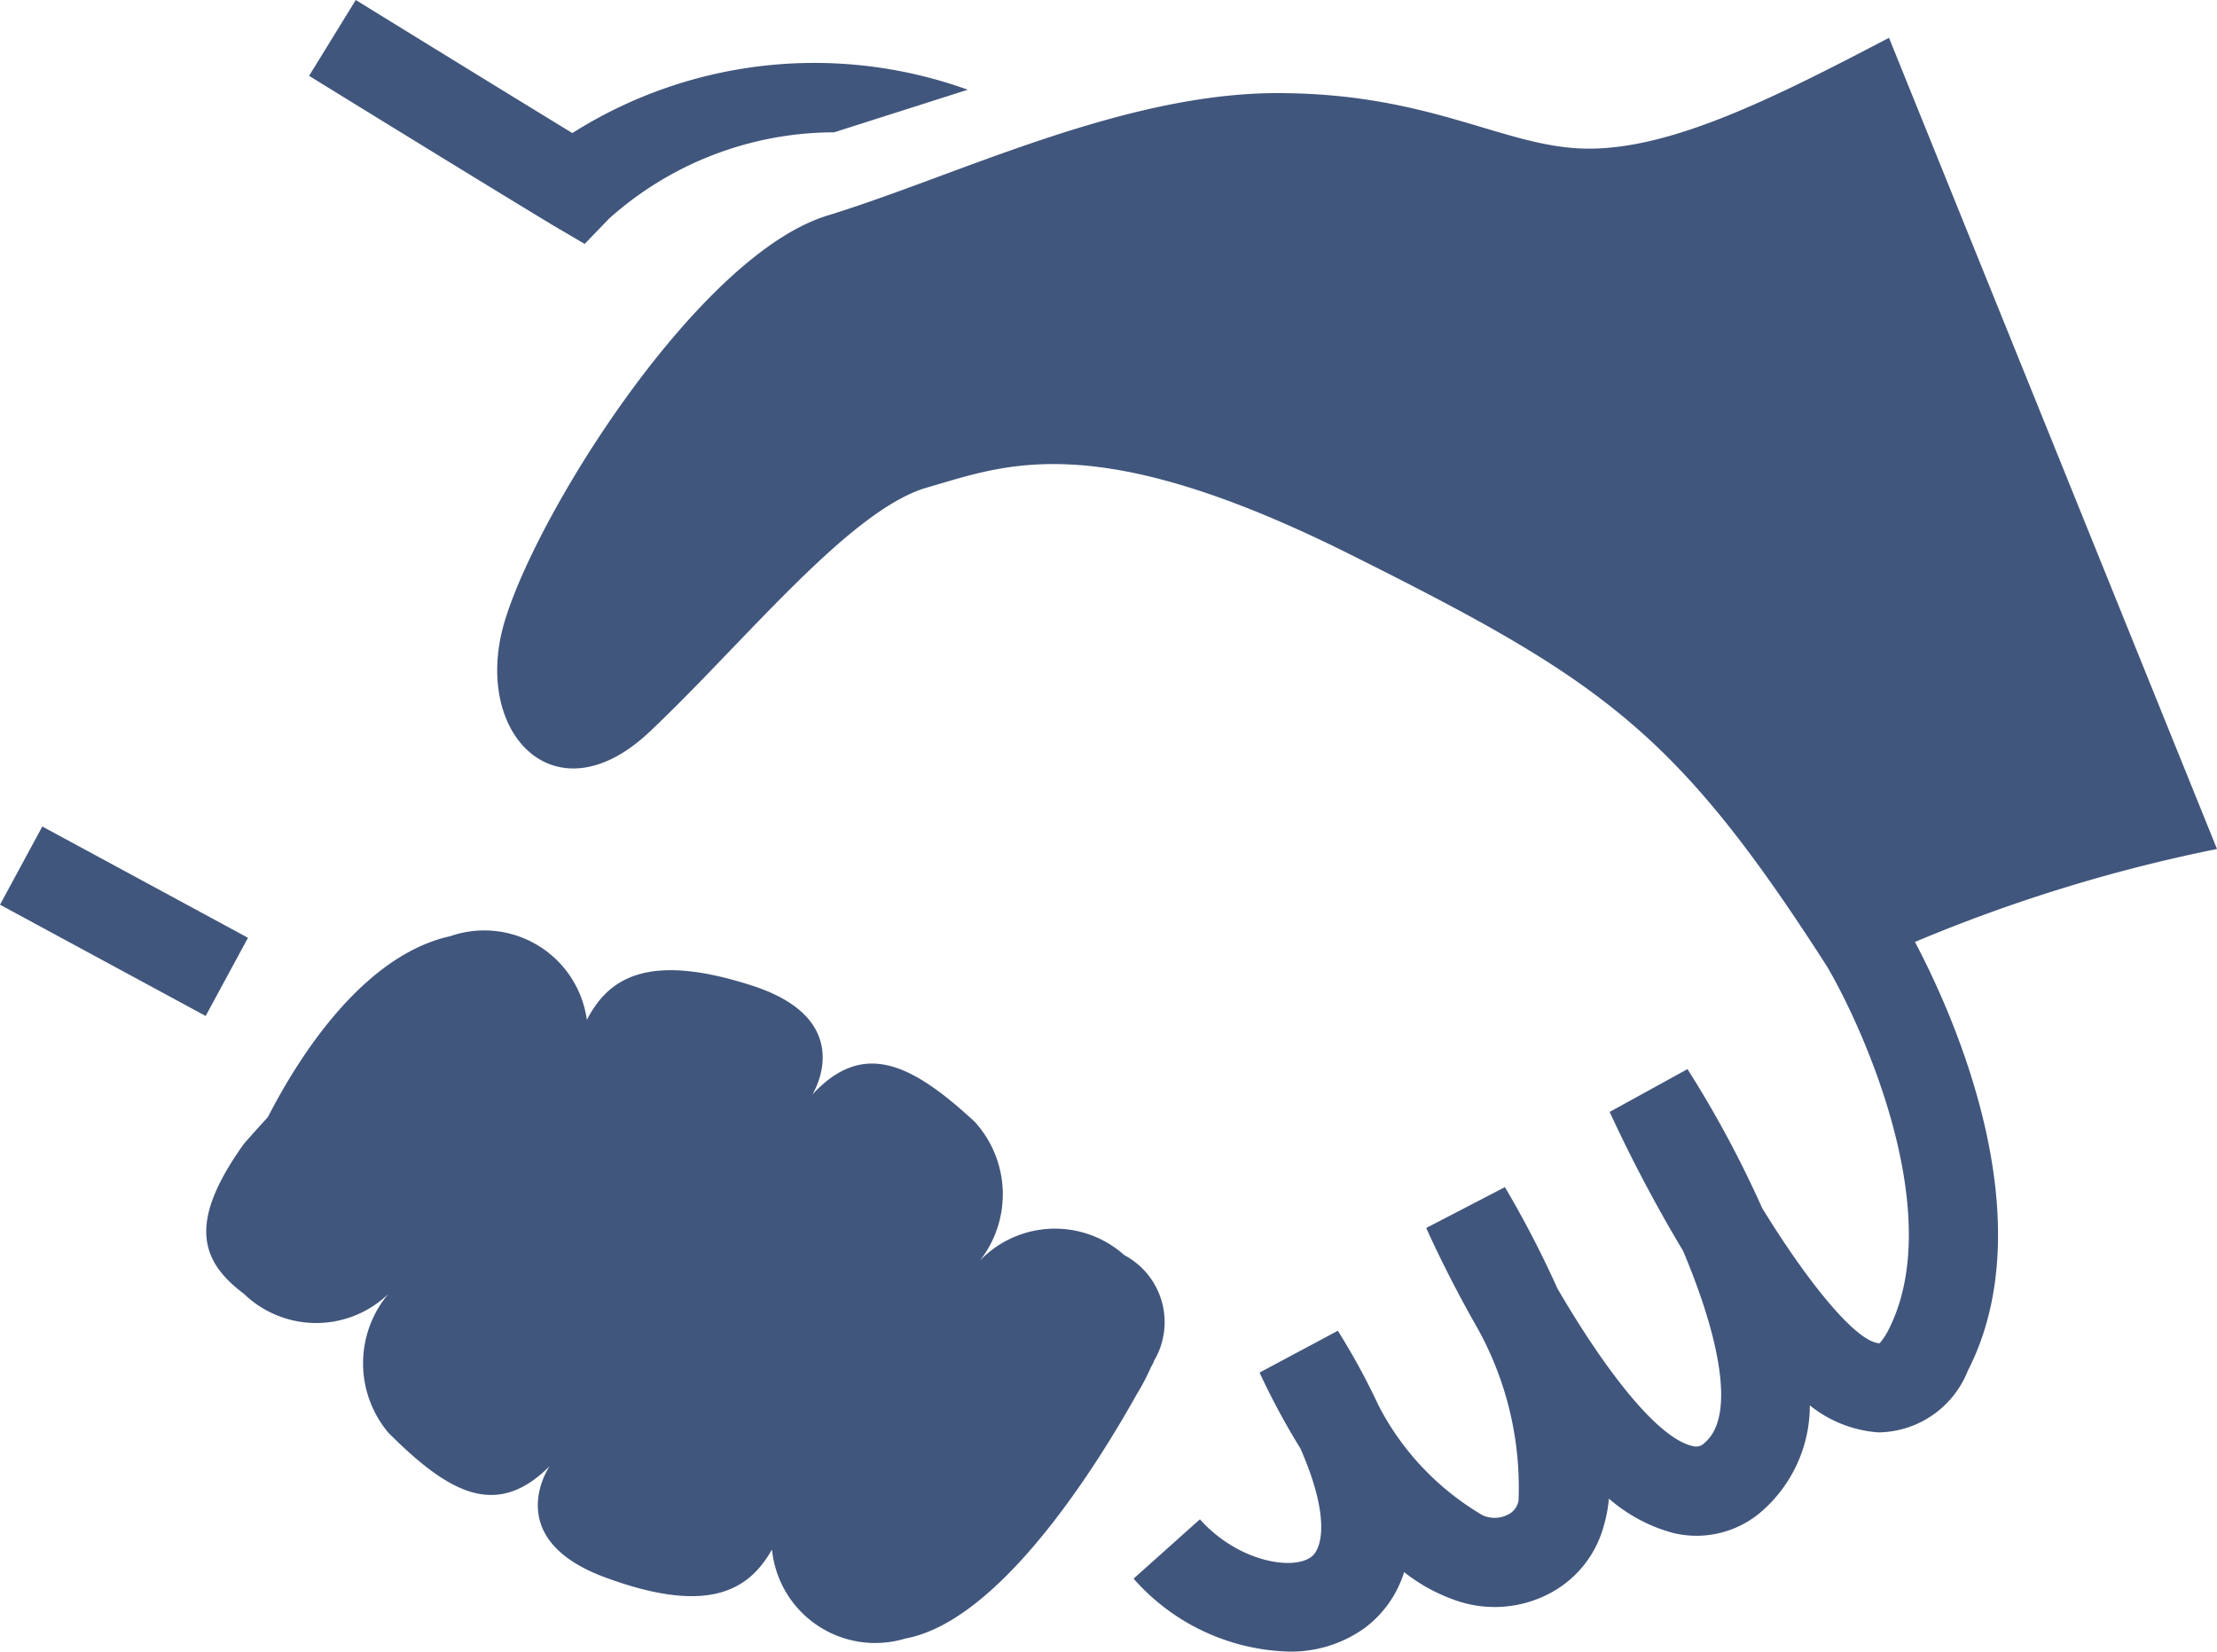 <svg xmlns="http://www.w3.org/2000/svg" width="38" height="28.316" viewBox="0 0 38 28.316">
  <g id="グループ_4388" data-name="グループ 4388" transform="translate(-230.406 -292.565)">
    <path id="パス_1851" data-name="パス 1851" d="M267.733,307.067l-5.622-13.905c-2,1.048-3.714,1.9-5.144,1.9s-2.67-.952-5.338-.952-5.526,1.428-7.716,2.1-4.956,5.046-5.529,6.952.859,3.427,2.479,1.9,3.429-3.811,4.763-4.192,2.859-1.047,7.242,1.144c4.321,2.158,5.589,3.028,8.181,7.067.655,1.118,2.053,4.279,1.052,6.231a1.065,1.065,0,0,1-.151.227c-.38-.008-1.19-.979-2.012-2.315a18.655,18.655,0,0,0-1.281-2.384l-1.334.734a24.939,24.939,0,0,0,1.258,2.381c.608,1.439.915,2.832.37,3.29a.2.2,0,0,1-.207.056c-.632-.143-1.559-1.4-2.316-2.7a17.83,17.83,0,0,0-.9-1.738l-1.349.7c.125.28.441.952.882,1.724a5.619,5.619,0,0,1,.7,2.952.33.33,0,0,1-.176.235.5.5,0,0,1-.437.015,4.657,4.657,0,0,1-1.784-1.878,11.823,11.823,0,0,0-.7-1.286l-1.342.717a12.432,12.432,0,0,0,.7,1.3c.51,1.157.379,1.716.187,1.859-.322.242-1.266.077-1.909-.644l-1.137,1.017a3.677,3.677,0,0,0,2.646,1.25,2.163,2.163,0,0,0,1.31-.4,1.892,1.892,0,0,0,.681-.962,3.006,3.006,0,0,0,.838.468,2.021,2.021,0,0,0,1.626-.087,1.852,1.852,0,0,0,.957-1.17,2.4,2.4,0,0,0,.089-.471,2.773,2.773,0,0,0,1.1.589,1.7,1.7,0,0,0,1.528-.378,2.407,2.407,0,0,0,.816-1.809,2.113,2.113,0,0,0,1.175.463,1.67,1.67,0,0,0,1.533-1.056c1.344-2.625-.28-6.167-.906-7.351A27.188,27.188,0,0,1,267.733,307.067Z" transform="translate(0.673 0.051)" fill="#41567c"/>
    <path id="パス_1852" data-name="パス 1852" d="M240.009,296.746l.421-.436a5.8,5.8,0,0,1,3.855-1.477l2.291-.73a7.756,7.756,0,0,0-6.778.743c-.561-.343-1.692-1.035-3.712-2.281l-.8,1.3c3.244,2,4.2,2.574,4.2,2.574Z" transform="translate(0.418 0)" fill="#41567c"/>
    <rect id="長方形_6576" data-name="長方形 6576" width="1.524" height="4.008" transform="translate(230.406 308.073) rotate(-61.583)" fill="#41567c"/>
    <path id="パス_1853" data-name="パス 1853" d="M249.85,314.748c.034-.061.055-.106.055-.106H249.9a1.3,1.3,0,0,0-.5-1.823,1.784,1.784,0,0,0-2.477.093,1.845,1.845,0,0,0-.089-2.38c-1.088-1.006-1.915-1.406-2.784-.466,0,0,.81-1.27-1.025-1.866s-2.483-.1-2.839.585a1.775,1.775,0,0,0-2.343-1.434c-1.533.339-2.643,2.16-3.124,3.1-.251.274-.411.458-.411.458-.954,1.334-.763,2,0,2.572a1.783,1.783,0,0,0,2.477,0,1.848,1.848,0,0,0,0,2.382c1.048,1.049,1.858,1.478,2.763.572,0,0-.857,1.239.952,1.907s2.479.189,2.859-.478a1.778,1.778,0,0,0,2.288,1.525c1.635-.3,3.308-3.01,3.968-4.193A3.738,3.738,0,0,0,249.85,314.748Z" transform="translate(0.279 1.262)" fill="#41567c"/>
  </g>
</svg>
